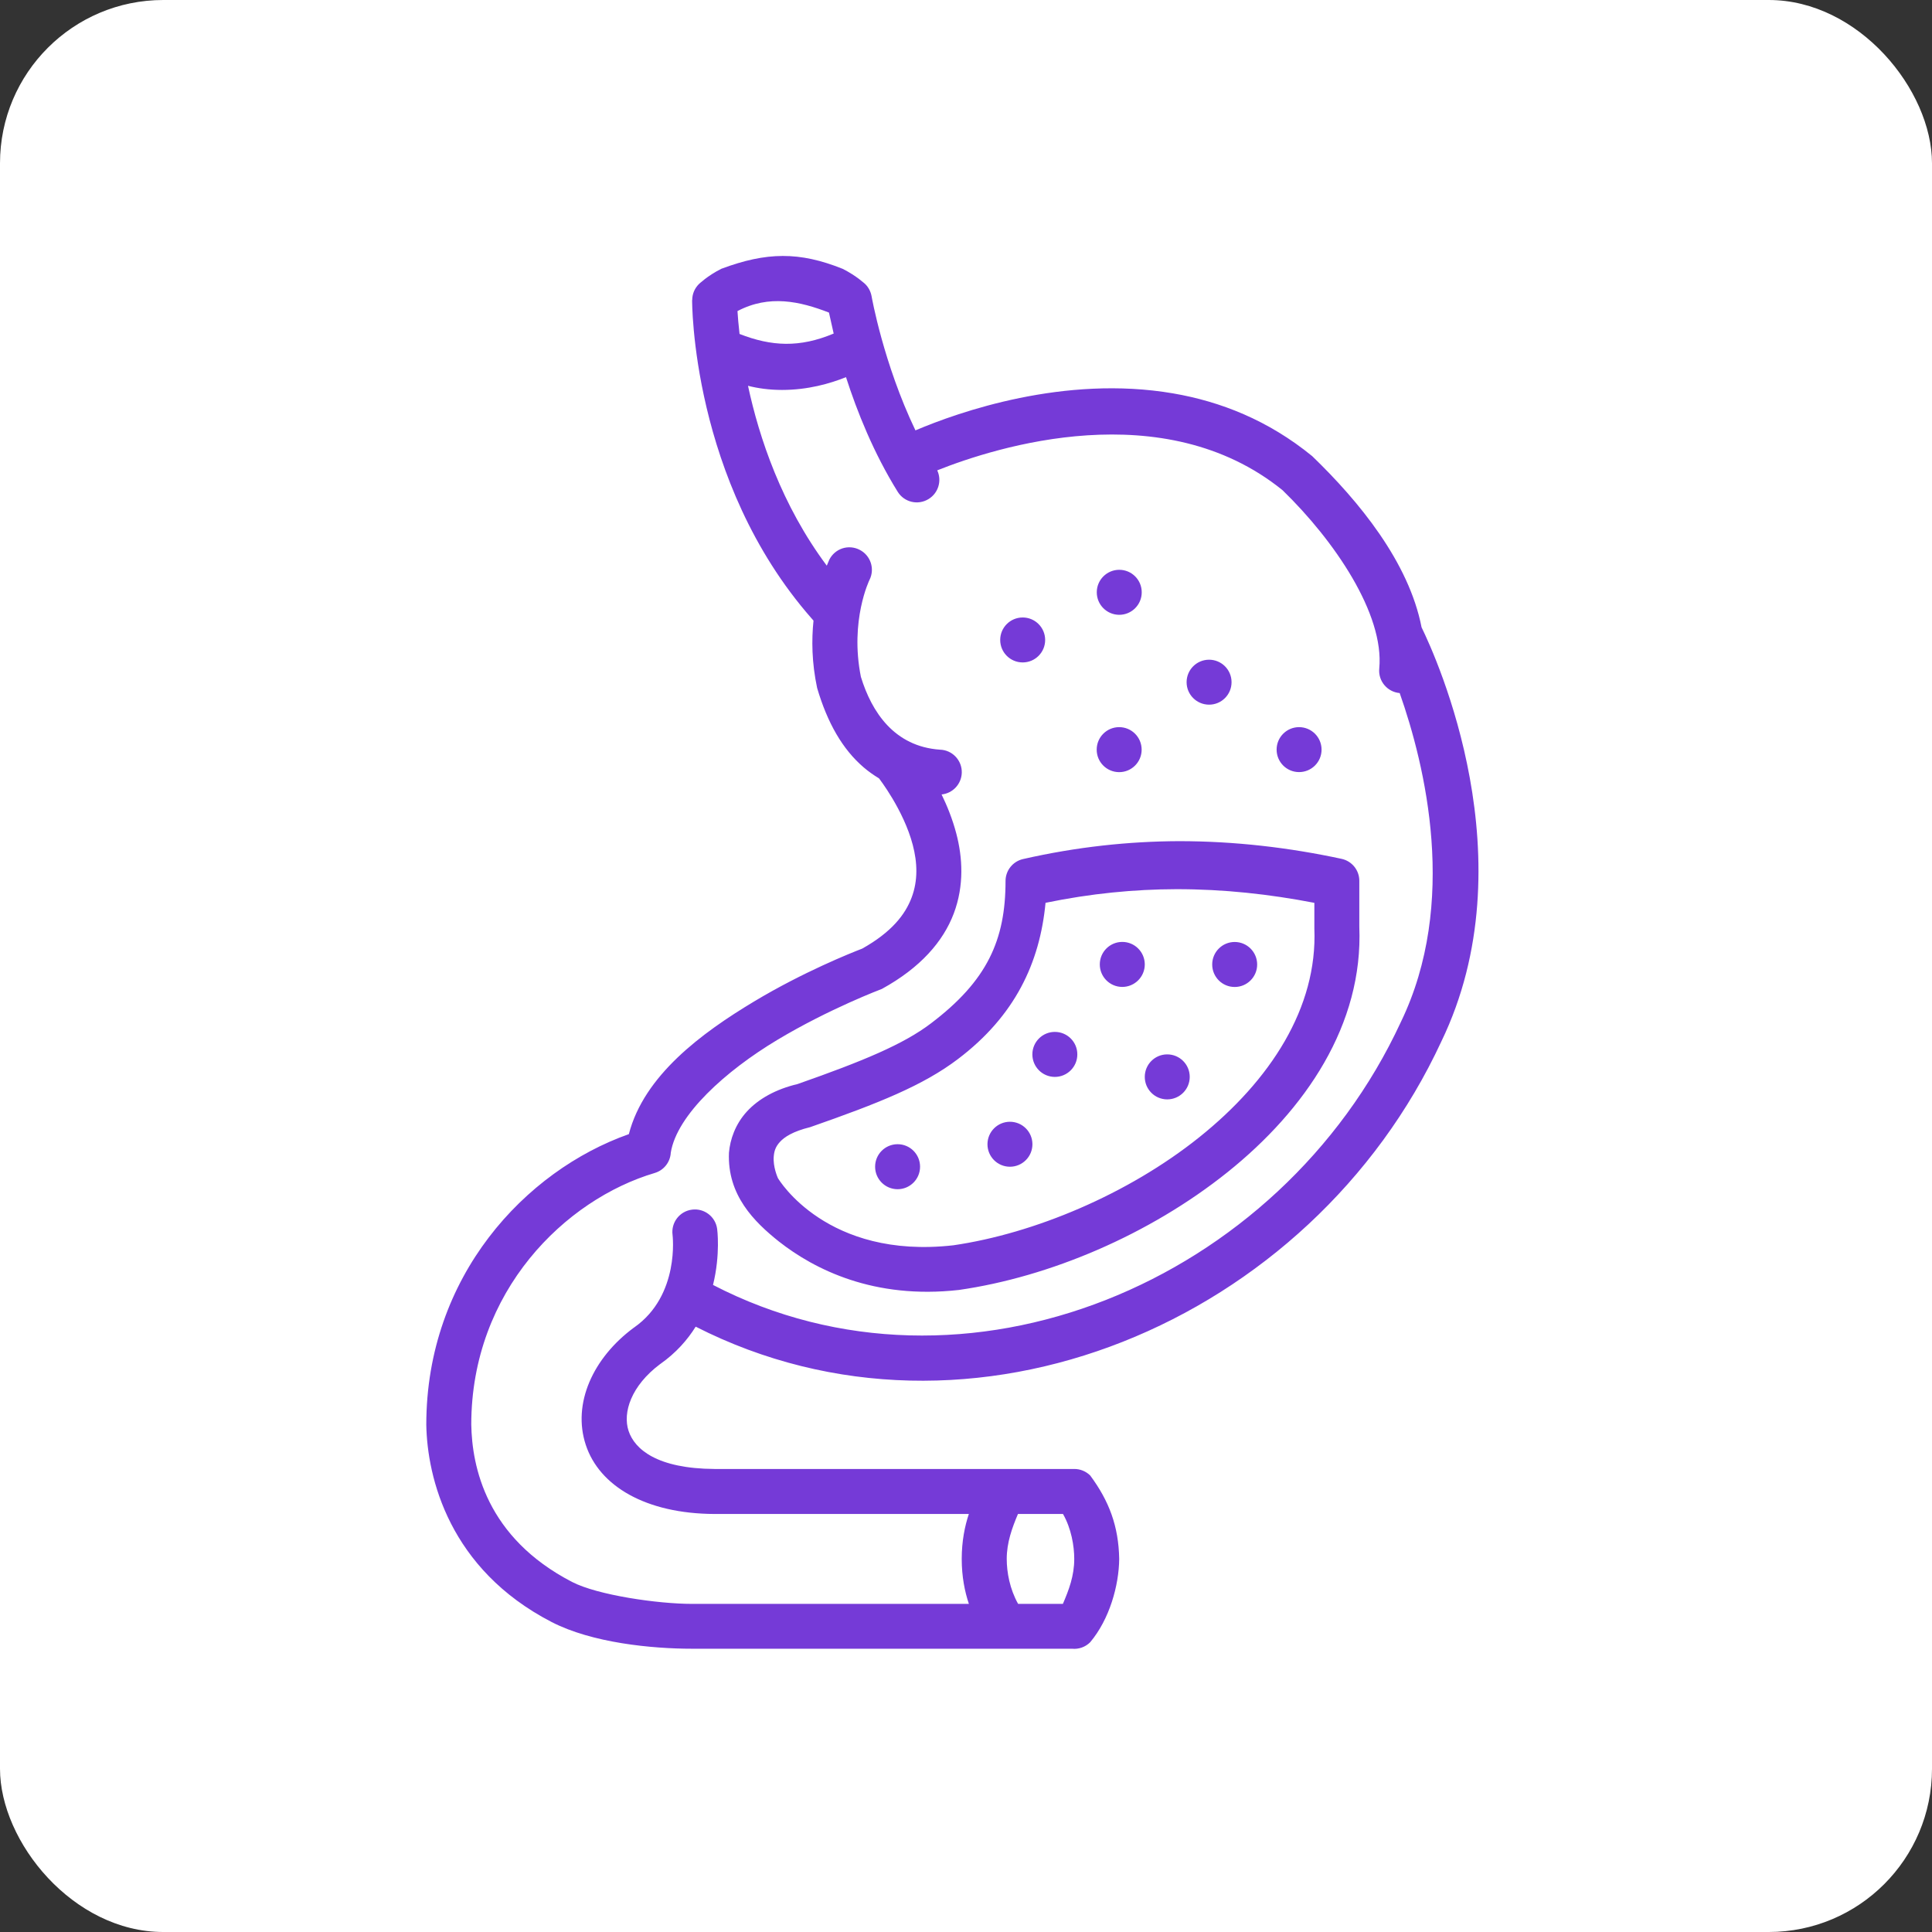 <svg width="71" height="71" viewBox="0 0 71 71" fill="none" xmlns="http://www.w3.org/2000/svg">
<rect x="0" y="0" width="71" height="71" fill="#333333" stroke="none"/>
<rect width="71" height="71" rx="6" fill="white"/>
<path d="M24.275 50.119C24.843 49.717 25.26 49.245 25.566 48.754C35.66 53.894 48.184 48.591 52.966 38.279C56.181 31.634 52.792 24.18 52.242 23.054C51.773 20.652 49.941 18.421 48.223 16.763C46.603 15.439 44.847 14.755 43.113 14.457C39.111 13.77 35.225 15.144 33.642 15.816C32.462 13.352 32.031 10.89 32.031 10.89C32.001 10.722 31.922 10.566 31.802 10.445C31.802 10.445 31.477 10.134 30.966 9.879C29.377 9.242 28.173 9.256 26.508 9.878C25.997 10.134 25.679 10.445 25.679 10.445C25.526 10.599 25.439 10.807 25.439 11.024H25.435C25.435 11.024 25.388 17.671 29.825 22.726L29.896 22.807C29.823 23.512 29.83 24.345 30.029 25.282C30.407 26.567 30.965 27.539 31.741 28.202C31.918 28.353 32.106 28.486 32.301 28.603C32.301 28.603 33.205 29.758 33.544 31.051C33.714 31.698 33.739 32.356 33.502 32.984C33.267 33.608 32.769 34.254 31.686 34.861C31.273 35.02 29.521 35.718 27.709 36.806C25.788 37.96 23.667 39.521 23.11 41.679C19.307 43.022 15.666 46.9 15.666 52.359C15.7 54.309 16.513 57.665 20.269 59.607C21.761 60.378 23.96 60.59 25.435 60.59C30.09 60.59 34.746 60.59 39.398 60.59C39.644 60.615 39.889 60.527 40.064 60.351C40.773 59.508 41.121 58.267 41.13 57.29C41.109 56.084 40.756 55.157 40.064 54.223C39.908 54.069 39.697 53.983 39.478 53.984H26.261C24.145 53.972 23.32 53.257 23.099 52.582C22.878 51.91 23.193 50.928 24.257 50.131M30.637 12.258C29.382 12.784 28.354 12.732 27.178 12.273C27.139 11.926 27.114 11.642 27.102 11.432C28.268 10.819 29.396 11.073 30.464 11.487L30.637 12.258ZM23.288 48.795C21.795 49.9 21.027 51.576 21.526 53.095C22.024 54.614 23.732 55.627 26.258 55.638H35.605C35.454 56.087 35.343 56.642 35.343 57.29C35.343 57.941 35.455 58.494 35.606 58.942H25.435C24.173 58.942 21.961 58.62 21.026 58.137C17.865 56.503 17.345 53.896 17.319 52.347C17.322 47.44 20.782 44.076 24.062 43.106C24.397 43.006 24.633 42.707 24.651 42.358C24.878 40.968 26.665 39.358 28.557 38.221C30.477 37.068 32.408 36.343 32.408 36.343C33.829 35.563 34.664 34.596 35.051 33.569C35.438 32.542 35.374 31.507 35.143 30.63C35.006 30.108 34.81 29.621 34.603 29.196C35.016 29.154 35.333 28.812 35.345 28.397C35.357 27.941 34.996 27.561 34.54 27.55C32.862 27.431 32.034 26.166 31.637 24.873C31.223 22.801 31.953 21.312 31.953 21.312C32.159 20.905 31.995 20.408 31.587 20.203C31.393 20.104 31.167 20.086 30.96 20.152C30.75 20.221 30.576 20.37 30.477 20.567C30.477 20.567 30.441 20.647 30.384 20.788C28.722 18.561 27.898 16.081 27.489 14.178C27.85 14.27 28.267 14.33 28.74 14.33C29.684 14.33 30.501 14.098 31.09 13.86C31.494 15.117 32.104 16.648 32.991 18.074C33.233 18.462 33.743 18.579 34.13 18.336C34.489 18.113 34.618 17.66 34.443 17.285C36.621 16.418 42.757 14.476 47.131 18.013C49.039 19.864 50.877 22.566 50.687 24.568C50.642 25.025 50.98 25.43 51.438 25.47C52.371 28.117 53.604 33.178 51.476 37.569C47.048 47.129 35.432 52.003 26.203 47.221C26.482 46.088 26.355 45.162 26.355 45.162C26.294 44.711 25.88 44.394 25.429 44.454C24.976 44.512 24.657 44.927 24.716 45.38C24.716 45.38 24.995 47.6 23.307 48.782M41.129 20.94C40.675 20.942 40.307 21.31 40.306 21.764C40.304 22.221 40.673 22.592 41.129 22.594C41.588 22.595 41.96 22.223 41.958 21.764C41.957 21.307 41.586 20.938 41.129 20.94ZM37.58 22.692C37.126 22.694 36.758 23.061 36.757 23.515C36.755 23.971 37.123 24.342 37.58 24.344C38.038 24.346 38.411 23.974 38.409 23.515C38.407 23.059 38.036 22.69 37.58 22.692ZM44.43 24.244C43.976 24.246 43.609 24.613 43.607 25.067C43.605 25.523 43.974 25.894 44.43 25.896C44.889 25.898 45.261 25.526 45.259 25.067C45.258 24.611 44.886 24.242 44.43 24.244ZM41.126 26.722C40.671 26.724 40.304 27.092 40.303 27.547C40.301 28.003 40.669 28.374 41.126 28.376C41.584 28.378 41.957 28.005 41.955 27.547C41.954 27.09 41.583 26.721 41.126 26.722ZM47.737 26.722C47.284 26.724 46.916 27.091 46.915 27.545C46.913 28.001 47.281 28.373 47.737 28.374C48.196 28.376 48.569 28.004 48.567 27.545C48.565 27.089 48.194 26.721 47.737 26.722ZM45.106 43.081C47.981 40.779 50.102 37.653 49.954 34.055V32.372C49.956 31.982 49.684 31.645 49.303 31.562C47.387 31.151 45.4 30.912 43.323 30.912C41.491 30.92 39.588 31.117 37.6 31.569C37.223 31.653 36.954 31.988 36.953 32.374C36.953 34.55 36.277 36.043 34.215 37.606C33.205 38.376 31.711 38.997 29.311 39.838C28.509 40.028 27.875 40.382 27.447 40.849C27.02 41.316 26.83 41.879 26.789 42.361C26.723 43.924 27.722 44.905 28.622 45.623C29.928 46.649 32.112 47.758 35.241 47.405C38.563 46.928 42.231 45.382 45.106 43.081ZM43.226 32.677C44.975 32.675 46.657 32.861 48.302 33.179V34.123C48.422 37.03 46.687 39.7 44.07 41.795C41.459 43.885 38.005 45.332 35.033 45.764C30.387 46.287 28.625 43.357 28.588 43.295C28.575 43.264 28.402 42.878 28.435 42.497C28.452 42.299 28.501 42.141 28.661 41.966C28.82 41.791 29.125 41.581 29.774 41.422C32.285 40.545 33.93 39.889 35.209 38.916C37.304 37.328 38.213 35.382 38.423 33.178C40.089 32.834 41.684 32.681 43.226 32.677ZM41.24 34.615C40.786 34.617 40.418 34.985 40.417 35.44C40.416 35.896 40.784 36.267 41.24 36.269C41.699 36.27 42.071 35.898 42.07 35.44C42.069 34.983 41.697 34.613 41.24 34.615ZM45.371 34.617C44.916 34.619 44.549 34.988 44.548 35.442C44.546 35.898 44.914 36.27 45.371 36.271C45.829 36.273 46.202 35.901 46.2 35.442C46.199 34.985 45.828 34.616 45.371 34.617ZM38.762 37.922C38.308 37.923 37.94 38.292 37.939 38.746C37.938 39.203 38.306 39.574 38.762 39.576C39.221 39.577 39.593 39.205 39.591 38.746C39.591 38.289 39.219 37.92 38.762 37.922ZM42.892 38.748C42.438 38.749 42.071 39.118 42.07 39.572C42.068 40.029 42.436 40.4 42.892 40.402C43.351 40.403 43.724 40.031 43.722 39.572C43.721 39.115 43.349 38.746 42.892 38.748ZM37.112 41.224C36.658 41.226 36.291 41.594 36.289 42.047C36.287 42.504 36.655 42.875 37.112 42.877C37.57 42.878 37.943 42.506 37.941 42.047C37.939 41.591 37.568 41.223 37.112 41.224ZM32.983 42.049C32.529 42.051 32.161 42.419 32.16 42.873C32.158 43.33 32.527 43.701 32.983 43.703C33.442 43.704 33.814 43.332 33.812 42.873C33.811 42.416 33.44 42.047 32.983 42.049ZM37.41 55.637H39.064C39.37 56.172 39.478 56.814 39.478 57.289C39.478 57.915 39.28 58.429 39.061 58.941H37.415C37.109 58.397 36.997 57.781 36.997 57.289C36.997 56.685 37.194 56.15 37.41 55.637Z" fill="#753AD7"/>
</svg>
